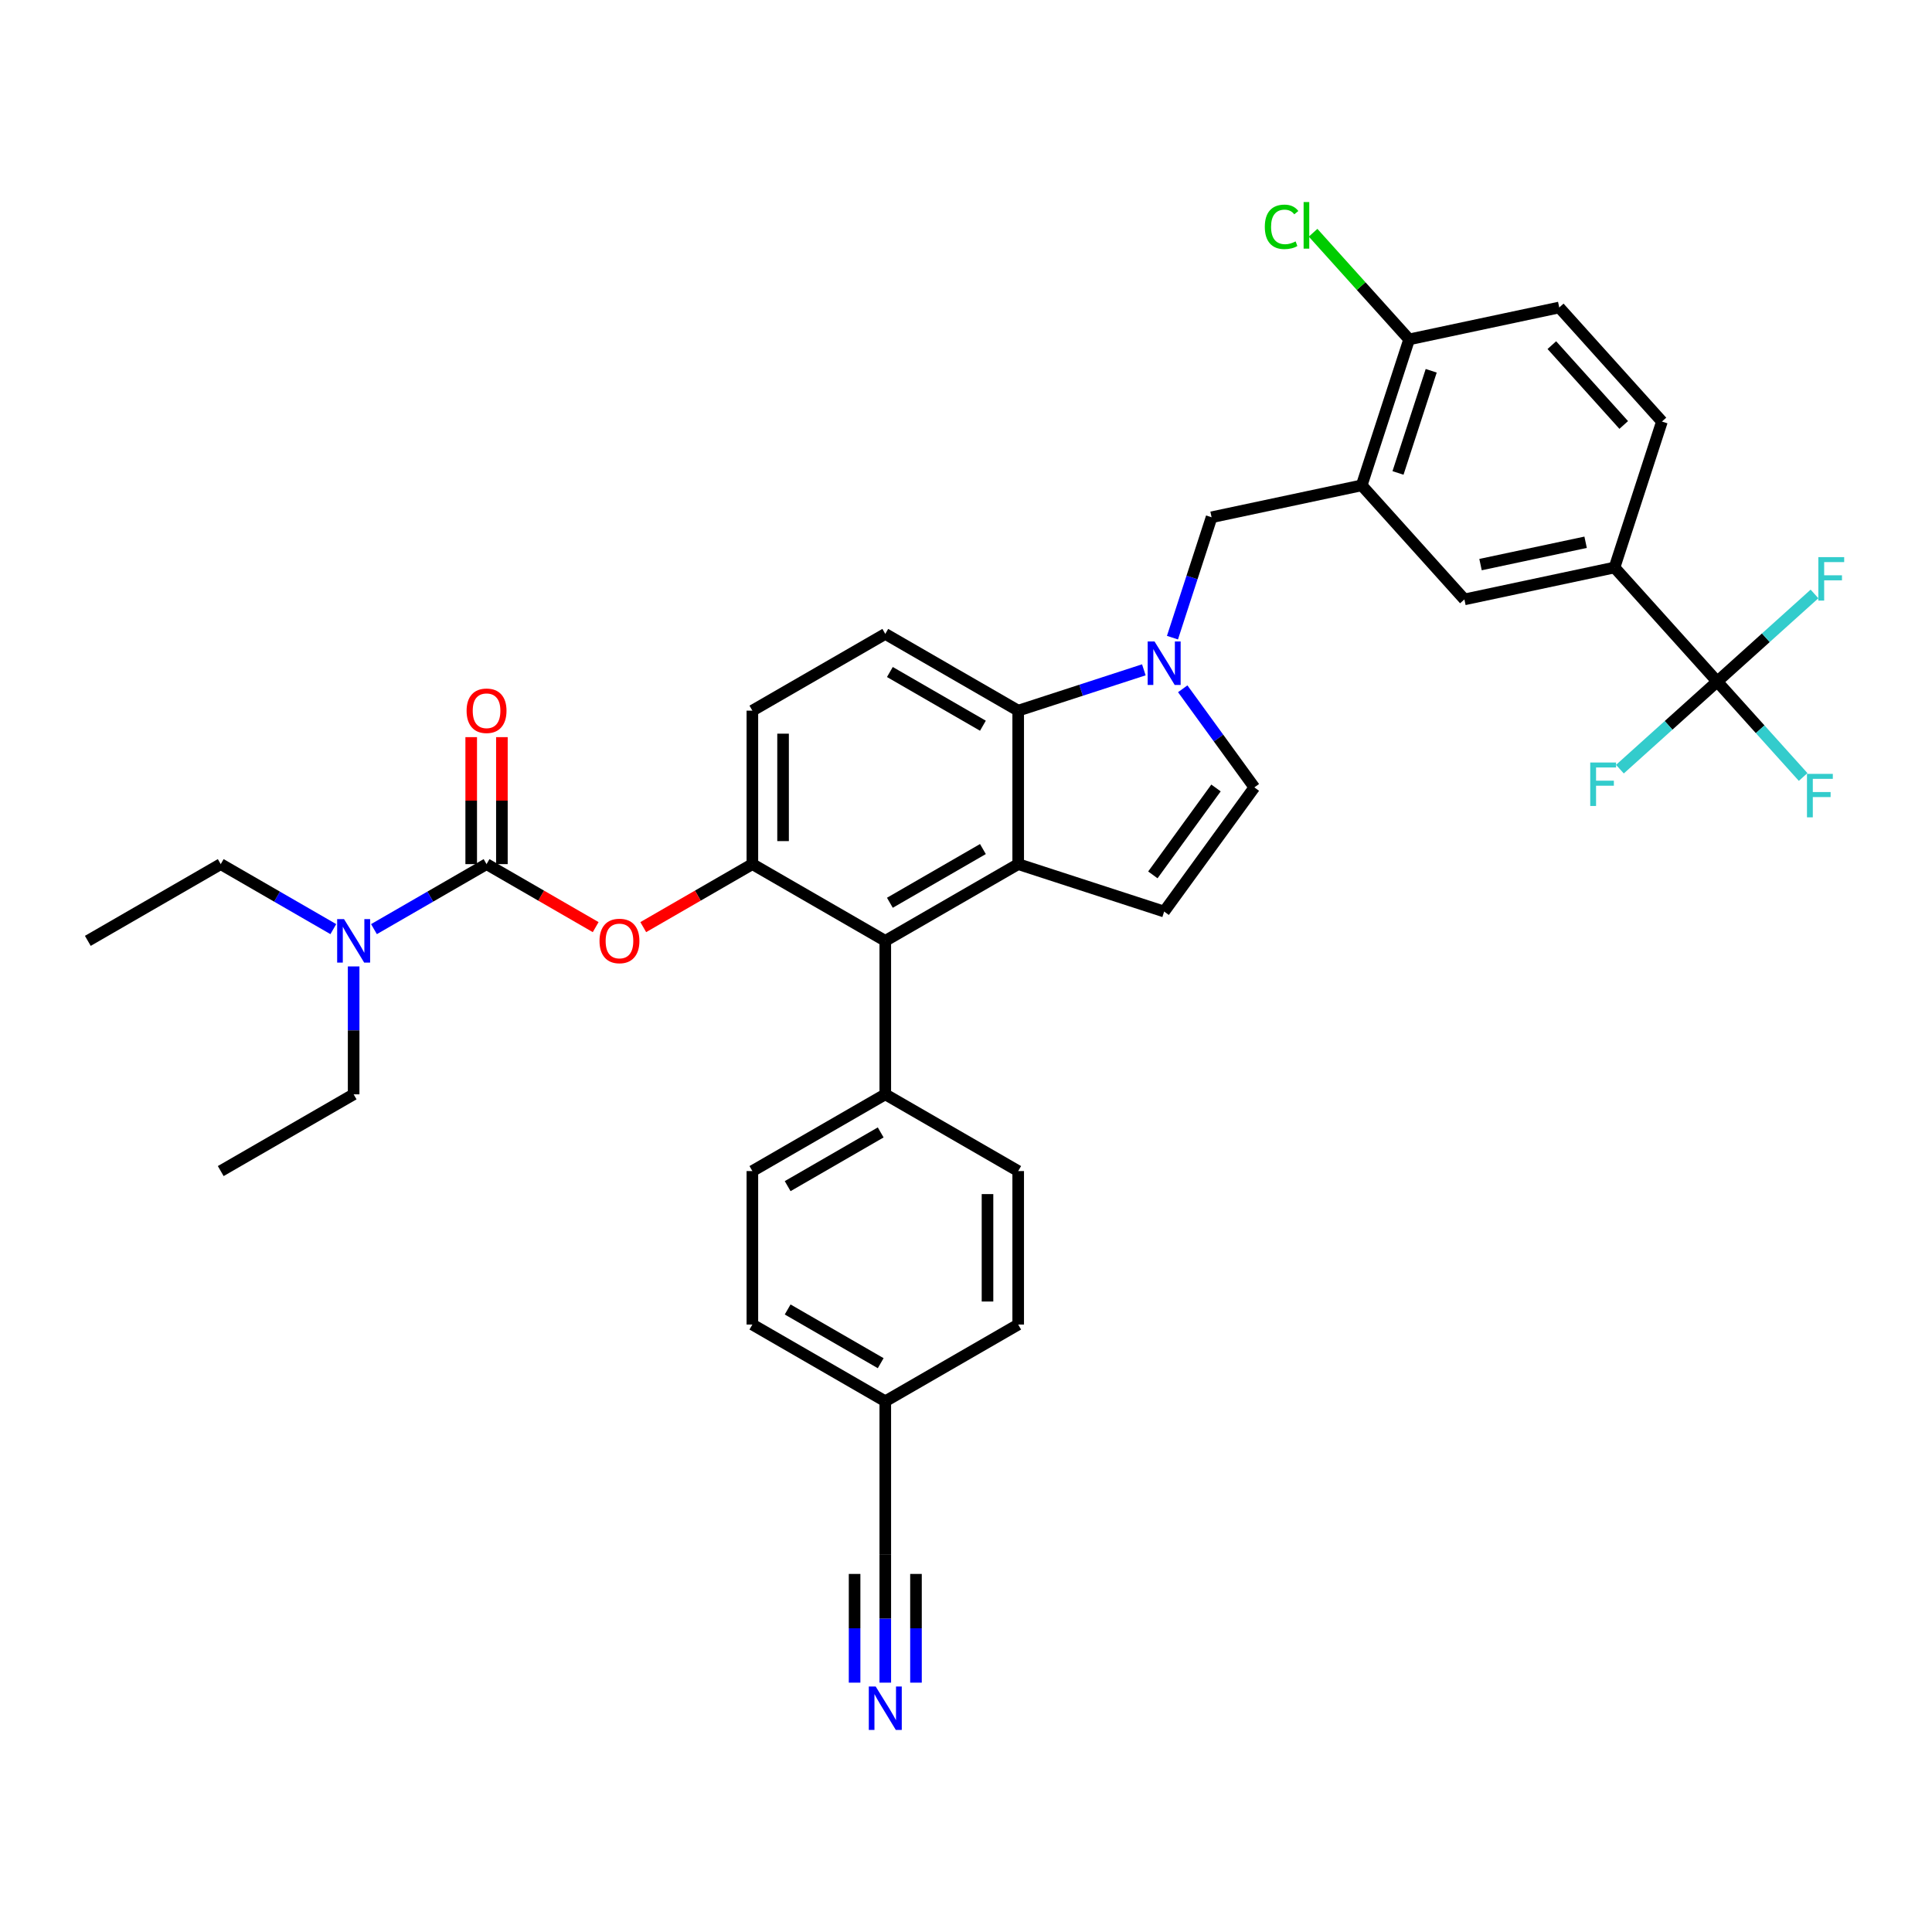 <?xml version='1.0' encoding='iso-8859-1'?>
<svg version='1.1' baseProfile='full'
              xmlns='http://www.w3.org/2000/svg'
                      xmlns:rdkit='http://www.rdkit.org/xml'
                      xmlns:xlink='http://www.w3.org/1999/xlink'
                  xml:space='preserve'
width='1000px' height='1000px' viewBox='0 0 1000 1000'>
<!-- END OF HEADER -->
<rect style='opacity:1.0;fill:#FFFFFF;stroke:none' width='1000' height='1000' x='0' y='0'> </rect>
<path class='bond-0' d='M 612.181,356.519 L 630.72,382.035' style='fill:none;fill-rule:evenodd;stroke:#0000FF;stroke-width:6px;stroke-linecap:butt;stroke-linejoin:miter;stroke-opacity:1' />
<path class='bond-0' d='M 630.72,382.035 L 649.258,407.551' style='fill:none;fill-rule:evenodd;stroke:#000000;stroke-width:6px;stroke-linecap:butt;stroke-linejoin:miter;stroke-opacity:1' />
<path class='bond-1' d='M 592.048,346.702 L 559.533,357.267' style='fill:none;fill-rule:evenodd;stroke:#0000FF;stroke-width:6px;stroke-linecap:butt;stroke-linejoin:miter;stroke-opacity:1' />
<path class='bond-1' d='M 559.533,357.267 L 527.017,367.832' style='fill:none;fill-rule:evenodd;stroke:#000000;stroke-width:6px;stroke-linecap:butt;stroke-linejoin:miter;stroke-opacity:1' />
<path class='bond-2' d='M 606.866,330.05 L 616.99,298.893' style='fill:none;fill-rule:evenodd;stroke:#0000FF;stroke-width:6px;stroke-linecap:butt;stroke-linejoin:miter;stroke-opacity:1' />
<path class='bond-2' d='M 616.99,298.893 L 627.113,267.735' style='fill:none;fill-rule:evenodd;stroke:#000000;stroke-width:6px;stroke-linecap:butt;stroke-linejoin:miter;stroke-opacity:1' />
<path class='bond-3' d='M 389.428,447.269 L 389.428,367.832' style='fill:none;fill-rule:evenodd;stroke:#000000;stroke-width:6px;stroke-linecap:butt;stroke-linejoin:miter;stroke-opacity:1' />
<path class='bond-3' d='M 405.315,435.354 L 405.315,379.748' style='fill:none;fill-rule:evenodd;stroke:#000000;stroke-width:6px;stroke-linecap:butt;stroke-linejoin:miter;stroke-opacity:1' />
<path class='bond-4' d='M 389.428,447.269 L 458.222,486.988' style='fill:none;fill-rule:evenodd;stroke:#000000;stroke-width:6px;stroke-linecap:butt;stroke-linejoin:miter;stroke-opacity:1' />
<path class='bond-5' d='M 389.428,447.269 L 361.187,463.574' style='fill:none;fill-rule:evenodd;stroke:#000000;stroke-width:6px;stroke-linecap:butt;stroke-linejoin:miter;stroke-opacity:1' />
<path class='bond-5' d='M 361.187,463.574 L 332.946,479.879' style='fill:none;fill-rule:evenodd;stroke:#FF0000;stroke-width:6px;stroke-linecap:butt;stroke-linejoin:miter;stroke-opacity:1' />
<path class='bond-6' d='M 389.428,367.832 L 458.222,328.113' style='fill:none;fill-rule:evenodd;stroke:#000000;stroke-width:6px;stroke-linecap:butt;stroke-linejoin:miter;stroke-opacity:1' />
<path class='bond-7' d='M 458.222,328.113 L 527.017,367.832' style='fill:none;fill-rule:evenodd;stroke:#000000;stroke-width:6px;stroke-linecap:butt;stroke-linejoin:miter;stroke-opacity:1' />
<path class='bond-7' d='M 460.598,347.83 L 508.754,375.633' style='fill:none;fill-rule:evenodd;stroke:#000000;stroke-width:6px;stroke-linecap:butt;stroke-linejoin:miter;stroke-opacity:1' />
<path class='bond-8' d='M 527.017,367.832 L 527.017,447.269' style='fill:none;fill-rule:evenodd;stroke:#000000;stroke-width:6px;stroke-linecap:butt;stroke-linejoin:miter;stroke-opacity:1' />
<path class='bond-9' d='M 527.017,447.269 L 458.222,486.988' style='fill:none;fill-rule:evenodd;stroke:#000000;stroke-width:6px;stroke-linecap:butt;stroke-linejoin:miter;stroke-opacity:1' />
<path class='bond-9' d='M 508.754,439.468 L 460.598,467.271' style='fill:none;fill-rule:evenodd;stroke:#000000;stroke-width:6px;stroke-linecap:butt;stroke-linejoin:miter;stroke-opacity:1' />
<path class='bond-10' d='M 527.017,447.269 L 602.566,471.817' style='fill:none;fill-rule:evenodd;stroke:#000000;stroke-width:6px;stroke-linecap:butt;stroke-linejoin:miter;stroke-opacity:1' />
<path class='bond-11' d='M 458.222,486.988 L 458.222,566.425' style='fill:none;fill-rule:evenodd;stroke:#000000;stroke-width:6px;stroke-linecap:butt;stroke-linejoin:miter;stroke-opacity:1' />
<path class='bond-12' d='M 458.222,566.425 L 389.428,606.143' style='fill:none;fill-rule:evenodd;stroke:#000000;stroke-width:6px;stroke-linecap:butt;stroke-linejoin:miter;stroke-opacity:1' />
<path class='bond-12' d='M 455.847,586.142 L 407.69,613.945' style='fill:none;fill-rule:evenodd;stroke:#000000;stroke-width:6px;stroke-linecap:butt;stroke-linejoin:miter;stroke-opacity:1' />
<path class='bond-13' d='M 458.222,566.425 L 527.017,606.143' style='fill:none;fill-rule:evenodd;stroke:#000000;stroke-width:6px;stroke-linecap:butt;stroke-linejoin:miter;stroke-opacity:1' />
<path class='bond-14' d='M 389.428,606.143 L 389.428,685.581' style='fill:none;fill-rule:evenodd;stroke:#000000;stroke-width:6px;stroke-linecap:butt;stroke-linejoin:miter;stroke-opacity:1' />
<path class='bond-15' d='M 389.428,685.581 L 458.222,725.299' style='fill:none;fill-rule:evenodd;stroke:#000000;stroke-width:6px;stroke-linecap:butt;stroke-linejoin:miter;stroke-opacity:1' />
<path class='bond-15' d='M 407.69,677.779 L 455.847,705.582' style='fill:none;fill-rule:evenodd;stroke:#000000;stroke-width:6px;stroke-linecap:butt;stroke-linejoin:miter;stroke-opacity:1' />
<path class='bond-16' d='M 458.222,725.299 L 527.017,685.581' style='fill:none;fill-rule:evenodd;stroke:#000000;stroke-width:6px;stroke-linecap:butt;stroke-linejoin:miter;stroke-opacity:1' />
<path class='bond-17' d='M 458.222,725.299 L 458.222,804.736' style='fill:none;fill-rule:evenodd;stroke:#000000;stroke-width:6px;stroke-linecap:butt;stroke-linejoin:miter;stroke-opacity:1' />
<path class='bond-18' d='M 527.017,685.581 L 527.017,606.143' style='fill:none;fill-rule:evenodd;stroke:#000000;stroke-width:6px;stroke-linecap:butt;stroke-linejoin:miter;stroke-opacity:1' />
<path class='bond-18' d='M 511.129,673.665 L 511.129,618.059' style='fill:none;fill-rule:evenodd;stroke:#000000;stroke-width:6px;stroke-linecap:butt;stroke-linejoin:miter;stroke-opacity:1' />
<path class='bond-19' d='M 649.258,407.551 L 602.566,471.817' style='fill:none;fill-rule:evenodd;stroke:#000000;stroke-width:6px;stroke-linecap:butt;stroke-linejoin:miter;stroke-opacity:1' />
<path class='bond-19' d='M 629.401,407.852 L 596.717,452.838' style='fill:none;fill-rule:evenodd;stroke:#000000;stroke-width:6px;stroke-linecap:butt;stroke-linejoin:miter;stroke-opacity:1' />
<path class='bond-20' d='M 308.32,479.879 L 280.079,463.574' style='fill:none;fill-rule:evenodd;stroke:#FF0000;stroke-width:6px;stroke-linecap:butt;stroke-linejoin:miter;stroke-opacity:1' />
<path class='bond-20' d='M 280.079,463.574 L 251.838,447.269' style='fill:none;fill-rule:evenodd;stroke:#000000;stroke-width:6px;stroke-linecap:butt;stroke-linejoin:miter;stroke-opacity:1' />
<path class='bond-21' d='M 251.838,447.269 L 222.7,464.092' style='fill:none;fill-rule:evenodd;stroke:#000000;stroke-width:6px;stroke-linecap:butt;stroke-linejoin:miter;stroke-opacity:1' />
<path class='bond-21' d='M 222.7,464.092 L 193.561,480.915' style='fill:none;fill-rule:evenodd;stroke:#0000FF;stroke-width:6px;stroke-linecap:butt;stroke-linejoin:miter;stroke-opacity:1' />
<path class='bond-22' d='M 259.782,447.269 L 259.782,414.406' style='fill:none;fill-rule:evenodd;stroke:#000000;stroke-width:6px;stroke-linecap:butt;stroke-linejoin:miter;stroke-opacity:1' />
<path class='bond-22' d='M 259.782,414.406 L 259.782,381.543' style='fill:none;fill-rule:evenodd;stroke:#FF0000;stroke-width:6px;stroke-linecap:butt;stroke-linejoin:miter;stroke-opacity:1' />
<path class='bond-22' d='M 243.895,447.269 L 243.895,414.406' style='fill:none;fill-rule:evenodd;stroke:#000000;stroke-width:6px;stroke-linecap:butt;stroke-linejoin:miter;stroke-opacity:1' />
<path class='bond-22' d='M 243.895,414.406 L 243.895,381.543' style='fill:none;fill-rule:evenodd;stroke:#FF0000;stroke-width:6px;stroke-linecap:butt;stroke-linejoin:miter;stroke-opacity:1' />
<path class='bond-23' d='M 172.526,480.915 L 143.388,464.092' style='fill:none;fill-rule:evenodd;stroke:#0000FF;stroke-width:6px;stroke-linecap:butt;stroke-linejoin:miter;stroke-opacity:1' />
<path class='bond-23' d='M 143.388,464.092 L 114.249,447.269' style='fill:none;fill-rule:evenodd;stroke:#000000;stroke-width:6px;stroke-linecap:butt;stroke-linejoin:miter;stroke-opacity:1' />
<path class='bond-24' d='M 183.044,500.222 L 183.044,533.323' style='fill:none;fill-rule:evenodd;stroke:#0000FF;stroke-width:6px;stroke-linecap:butt;stroke-linejoin:miter;stroke-opacity:1' />
<path class='bond-24' d='M 183.044,533.323 L 183.044,566.425' style='fill:none;fill-rule:evenodd;stroke:#000000;stroke-width:6px;stroke-linecap:butt;stroke-linejoin:miter;stroke-opacity:1' />
<path class='bond-25' d='M 114.249,447.269 L 45.455,486.988' style='fill:none;fill-rule:evenodd;stroke:#000000;stroke-width:6px;stroke-linecap:butt;stroke-linejoin:miter;stroke-opacity:1' />
<path class='bond-26' d='M 183.044,566.425 L 114.249,606.143' style='fill:none;fill-rule:evenodd;stroke:#000000;stroke-width:6px;stroke-linecap:butt;stroke-linejoin:miter;stroke-opacity:1' />
<path class='bond-27' d='M 835.67,293.737 L 757.968,310.253' style='fill:none;fill-rule:evenodd;stroke:#000000;stroke-width:6px;stroke-linecap:butt;stroke-linejoin:miter;stroke-opacity:1' />
<path class='bond-27' d='M 820.711,280.674 L 766.32,292.235' style='fill:none;fill-rule:evenodd;stroke:#000000;stroke-width:6px;stroke-linecap:butt;stroke-linejoin:miter;stroke-opacity:1' />
<path class='bond-28' d='M 835.67,293.737 L 860.217,218.188' style='fill:none;fill-rule:evenodd;stroke:#000000;stroke-width:6px;stroke-linecap:butt;stroke-linejoin:miter;stroke-opacity:1' />
<path class='bond-29' d='M 835.67,293.737 L 888.824,352.77' style='fill:none;fill-rule:evenodd;stroke:#000000;stroke-width:6px;stroke-linecap:butt;stroke-linejoin:miter;stroke-opacity:1' />
<path class='bond-30' d='M 757.968,310.253 L 704.815,251.219' style='fill:none;fill-rule:evenodd;stroke:#000000;stroke-width:6px;stroke-linecap:butt;stroke-linejoin:miter;stroke-opacity:1' />
<path class='bond-31' d='M 860.217,218.188 L 807.063,159.154' style='fill:none;fill-rule:evenodd;stroke:#000000;stroke-width:6px;stroke-linecap:butt;stroke-linejoin:miter;stroke-opacity:1' />
<path class='bond-31' d='M 840.437,219.963 L 803.23,178.64' style='fill:none;fill-rule:evenodd;stroke:#000000;stroke-width:6px;stroke-linecap:butt;stroke-linejoin:miter;stroke-opacity:1' />
<path class='bond-32' d='M 888.824,352.77 L 911.063,377.47' style='fill:none;fill-rule:evenodd;stroke:#000000;stroke-width:6px;stroke-linecap:butt;stroke-linejoin:miter;stroke-opacity:1' />
<path class='bond-32' d='M 911.063,377.47 L 933.303,402.169' style='fill:none;fill-rule:evenodd;stroke:#33CCCC;stroke-width:6px;stroke-linecap:butt;stroke-linejoin:miter;stroke-opacity:1' />
<path class='bond-33' d='M 888.824,352.77 L 863.644,375.442' style='fill:none;fill-rule:evenodd;stroke:#000000;stroke-width:6px;stroke-linecap:butt;stroke-linejoin:miter;stroke-opacity:1' />
<path class='bond-33' d='M 863.644,375.442 L 838.465,398.113' style='fill:none;fill-rule:evenodd;stroke:#33CCCC;stroke-width:6px;stroke-linecap:butt;stroke-linejoin:miter;stroke-opacity:1' />
<path class='bond-34' d='M 888.824,352.77 L 914.003,330.098' style='fill:none;fill-rule:evenodd;stroke:#000000;stroke-width:6px;stroke-linecap:butt;stroke-linejoin:miter;stroke-opacity:1' />
<path class='bond-34' d='M 914.003,330.098 L 939.182,307.427' style='fill:none;fill-rule:evenodd;stroke:#33CCCC;stroke-width:6px;stroke-linecap:butt;stroke-linejoin:miter;stroke-opacity:1' />
<path class='bond-35' d='M 704.815,251.219 L 729.362,175.67' style='fill:none;fill-rule:evenodd;stroke:#000000;stroke-width:6px;stroke-linecap:butt;stroke-linejoin:miter;stroke-opacity:1' />
<path class='bond-35' d='M 723.607,244.796 L 740.79,191.912' style='fill:none;fill-rule:evenodd;stroke:#000000;stroke-width:6px;stroke-linecap:butt;stroke-linejoin:miter;stroke-opacity:1' />
<path class='bond-36' d='M 704.815,251.219 L 627.113,267.735' style='fill:none;fill-rule:evenodd;stroke:#000000;stroke-width:6px;stroke-linecap:butt;stroke-linejoin:miter;stroke-opacity:1' />
<path class='bond-37' d='M 807.063,159.154 L 729.362,175.67' style='fill:none;fill-rule:evenodd;stroke:#000000;stroke-width:6px;stroke-linecap:butt;stroke-linejoin:miter;stroke-opacity:1' />
<path class='bond-38' d='M 729.362,175.67 L 704.509,148.068' style='fill:none;fill-rule:evenodd;stroke:#000000;stroke-width:6px;stroke-linecap:butt;stroke-linejoin:miter;stroke-opacity:1' />
<path class='bond-38' d='M 704.509,148.068 L 679.656,120.466' style='fill:none;fill-rule:evenodd;stroke:#00CC00;stroke-width:6px;stroke-linecap:butt;stroke-linejoin:miter;stroke-opacity:1' />
<path class='bond-39' d='M 458.222,804.736 L 458.222,837.838' style='fill:none;fill-rule:evenodd;stroke:#000000;stroke-width:6px;stroke-linecap:butt;stroke-linejoin:miter;stroke-opacity:1' />
<path class='bond-39' d='M 458.222,837.838 L 458.222,870.939' style='fill:none;fill-rule:evenodd;stroke:#0000FF;stroke-width:6px;stroke-linecap:butt;stroke-linejoin:miter;stroke-opacity:1' />
<path class='bond-39' d='M 442.335,814.667 L 442.335,842.803' style='fill:none;fill-rule:evenodd;stroke:#000000;stroke-width:6px;stroke-linecap:butt;stroke-linejoin:miter;stroke-opacity:1' />
<path class='bond-39' d='M 442.335,842.803 L 442.335,870.939' style='fill:none;fill-rule:evenodd;stroke:#0000FF;stroke-width:6px;stroke-linecap:butt;stroke-linejoin:miter;stroke-opacity:1' />
<path class='bond-39' d='M 474.11,814.667 L 474.11,842.803' style='fill:none;fill-rule:evenodd;stroke:#000000;stroke-width:6px;stroke-linecap:butt;stroke-linejoin:miter;stroke-opacity:1' />
<path class='bond-39' d='M 474.11,842.803 L 474.11,870.939' style='fill:none;fill-rule:evenodd;stroke:#0000FF;stroke-width:6px;stroke-linecap:butt;stroke-linejoin:miter;stroke-opacity:1' />
<path  class='atom-0' d='M 597.593 332.036
L 604.965 343.952
Q 605.696 345.127, 606.871 347.256
Q 608.047 349.385, 608.111 349.512
L 608.111 332.036
L 611.097 332.036
L 611.097 354.533
L 608.015 354.533
L 600.103 341.505
Q 599.182 339.98, 598.197 338.232
Q 597.244 336.485, 596.958 335.945
L 596.958 354.533
L 594.034 354.533
L 594.034 332.036
L 597.593 332.036
' fill='#0000FF'/>
<path  class='atom-15' d='M 310.306 487.051
Q 310.306 481.649, 312.975 478.631
Q 315.644 475.612, 320.633 475.612
Q 325.622 475.612, 328.291 478.631
Q 330.96 481.649, 330.96 487.051
Q 330.96 492.516, 328.259 495.63
Q 325.558 498.713, 320.633 498.713
Q 315.676 498.713, 312.975 495.63
Q 310.306 492.548, 310.306 487.051
M 320.633 496.171
Q 324.065 496.171, 325.908 493.883
Q 327.782 491.563, 327.782 487.051
Q 327.782 482.635, 325.908 480.41
Q 324.065 478.154, 320.633 478.154
Q 317.201 478.154, 315.327 480.378
Q 313.484 482.603, 313.484 487.051
Q 313.484 491.595, 315.327 493.883
Q 317.201 496.171, 320.633 496.171
' fill='#FF0000'/>
<path  class='atom-17' d='M 178.071 475.739
L 185.443 487.655
Q 186.174 488.831, 187.349 490.96
Q 188.525 493.088, 188.588 493.216
L 188.588 475.739
L 191.575 475.739
L 191.575 498.236
L 188.493 498.236
L 180.581 485.208
Q 179.66 483.683, 178.675 481.935
Q 177.721 480.188, 177.435 479.648
L 177.435 498.236
L 174.512 498.236
L 174.512 475.739
L 178.071 475.739
' fill='#0000FF'/>
<path  class='atom-18' d='M 241.511 367.895
Q 241.511 362.494, 244.181 359.475
Q 246.85 356.457, 251.838 356.457
Q 256.827 356.457, 259.496 359.475
Q 262.165 362.494, 262.165 367.895
Q 262.165 373.361, 259.464 376.475
Q 256.763 379.557, 251.838 379.557
Q 246.881 379.557, 244.181 376.475
Q 241.511 373.393, 241.511 367.895
M 251.838 377.015
Q 255.27 377.015, 257.113 374.727
Q 258.988 372.408, 258.988 367.895
Q 258.988 363.479, 257.113 361.255
Q 255.27 358.999, 251.838 358.999
Q 248.407 358.999, 246.532 361.223
Q 244.689 363.447, 244.689 367.895
Q 244.689 372.439, 246.532 374.727
Q 248.407 377.015, 251.838 377.015
' fill='#FF0000'/>
<path  class='atom-29' d='M 935.289 400.555
L 948.666 400.555
L 948.666 403.129
L 938.307 403.129
L 938.307 409.96
L 947.522 409.96
L 947.522 412.566
L 938.307 412.566
L 938.307 423.052
L 935.289 423.052
L 935.289 400.555
' fill='#33CCCC'/>
<path  class='atom-30' d='M 823.102 394.676
L 836.479 394.676
L 836.479 397.249
L 826.12 397.249
L 826.12 404.081
L 835.335 404.081
L 835.335 406.686
L 826.12 406.686
L 826.12 417.172
L 823.102 417.172
L 823.102 394.676
' fill='#33CCCC'/>
<path  class='atom-31' d='M 941.168 288.368
L 954.545 288.368
L 954.545 290.942
L 944.187 290.942
L 944.187 297.773
L 953.402 297.773
L 953.402 300.379
L 944.187 300.379
L 944.187 310.865
L 941.168 310.865
L 941.168 288.368
' fill='#33CCCC'/>
<path  class='atom-34' d='M 654.665 117.415
Q 654.665 111.823, 657.27 108.9
Q 659.908 105.945, 664.896 105.945
Q 669.535 105.945, 672.014 109.217
L 669.917 110.933
Q 668.106 108.55, 664.896 108.55
Q 661.496 108.55, 659.685 110.838
Q 657.906 113.094, 657.906 117.415
Q 657.906 121.864, 659.749 124.152
Q 661.624 126.439, 665.246 126.439
Q 667.724 126.439, 670.616 124.946
L 671.506 127.329
Q 670.33 128.092, 668.55 128.537
Q 666.771 128.981, 664.801 128.981
Q 659.908 128.981, 657.27 125.995
Q 654.665 123.008, 654.665 117.415
' fill='#00CC00'/>
<path  class='atom-34' d='M 674.747 104.578
L 677.67 104.578
L 677.67 128.695
L 674.747 128.695
L 674.747 104.578
' fill='#00CC00'/>
<path  class='atom-36' d='M 453.249 872.925
L 460.621 884.841
Q 461.352 886.016, 462.528 888.145
Q 463.703 890.274, 463.767 890.401
L 463.767 872.925
L 466.754 872.925
L 466.754 895.422
L 463.671 895.422
L 455.76 882.394
Q 454.838 880.869, 453.853 879.121
Q 452.9 877.374, 452.614 876.833
L 452.614 895.422
L 449.691 895.422
L 449.691 872.925
L 453.249 872.925
' fill='#0000FF'/>
</svg>

